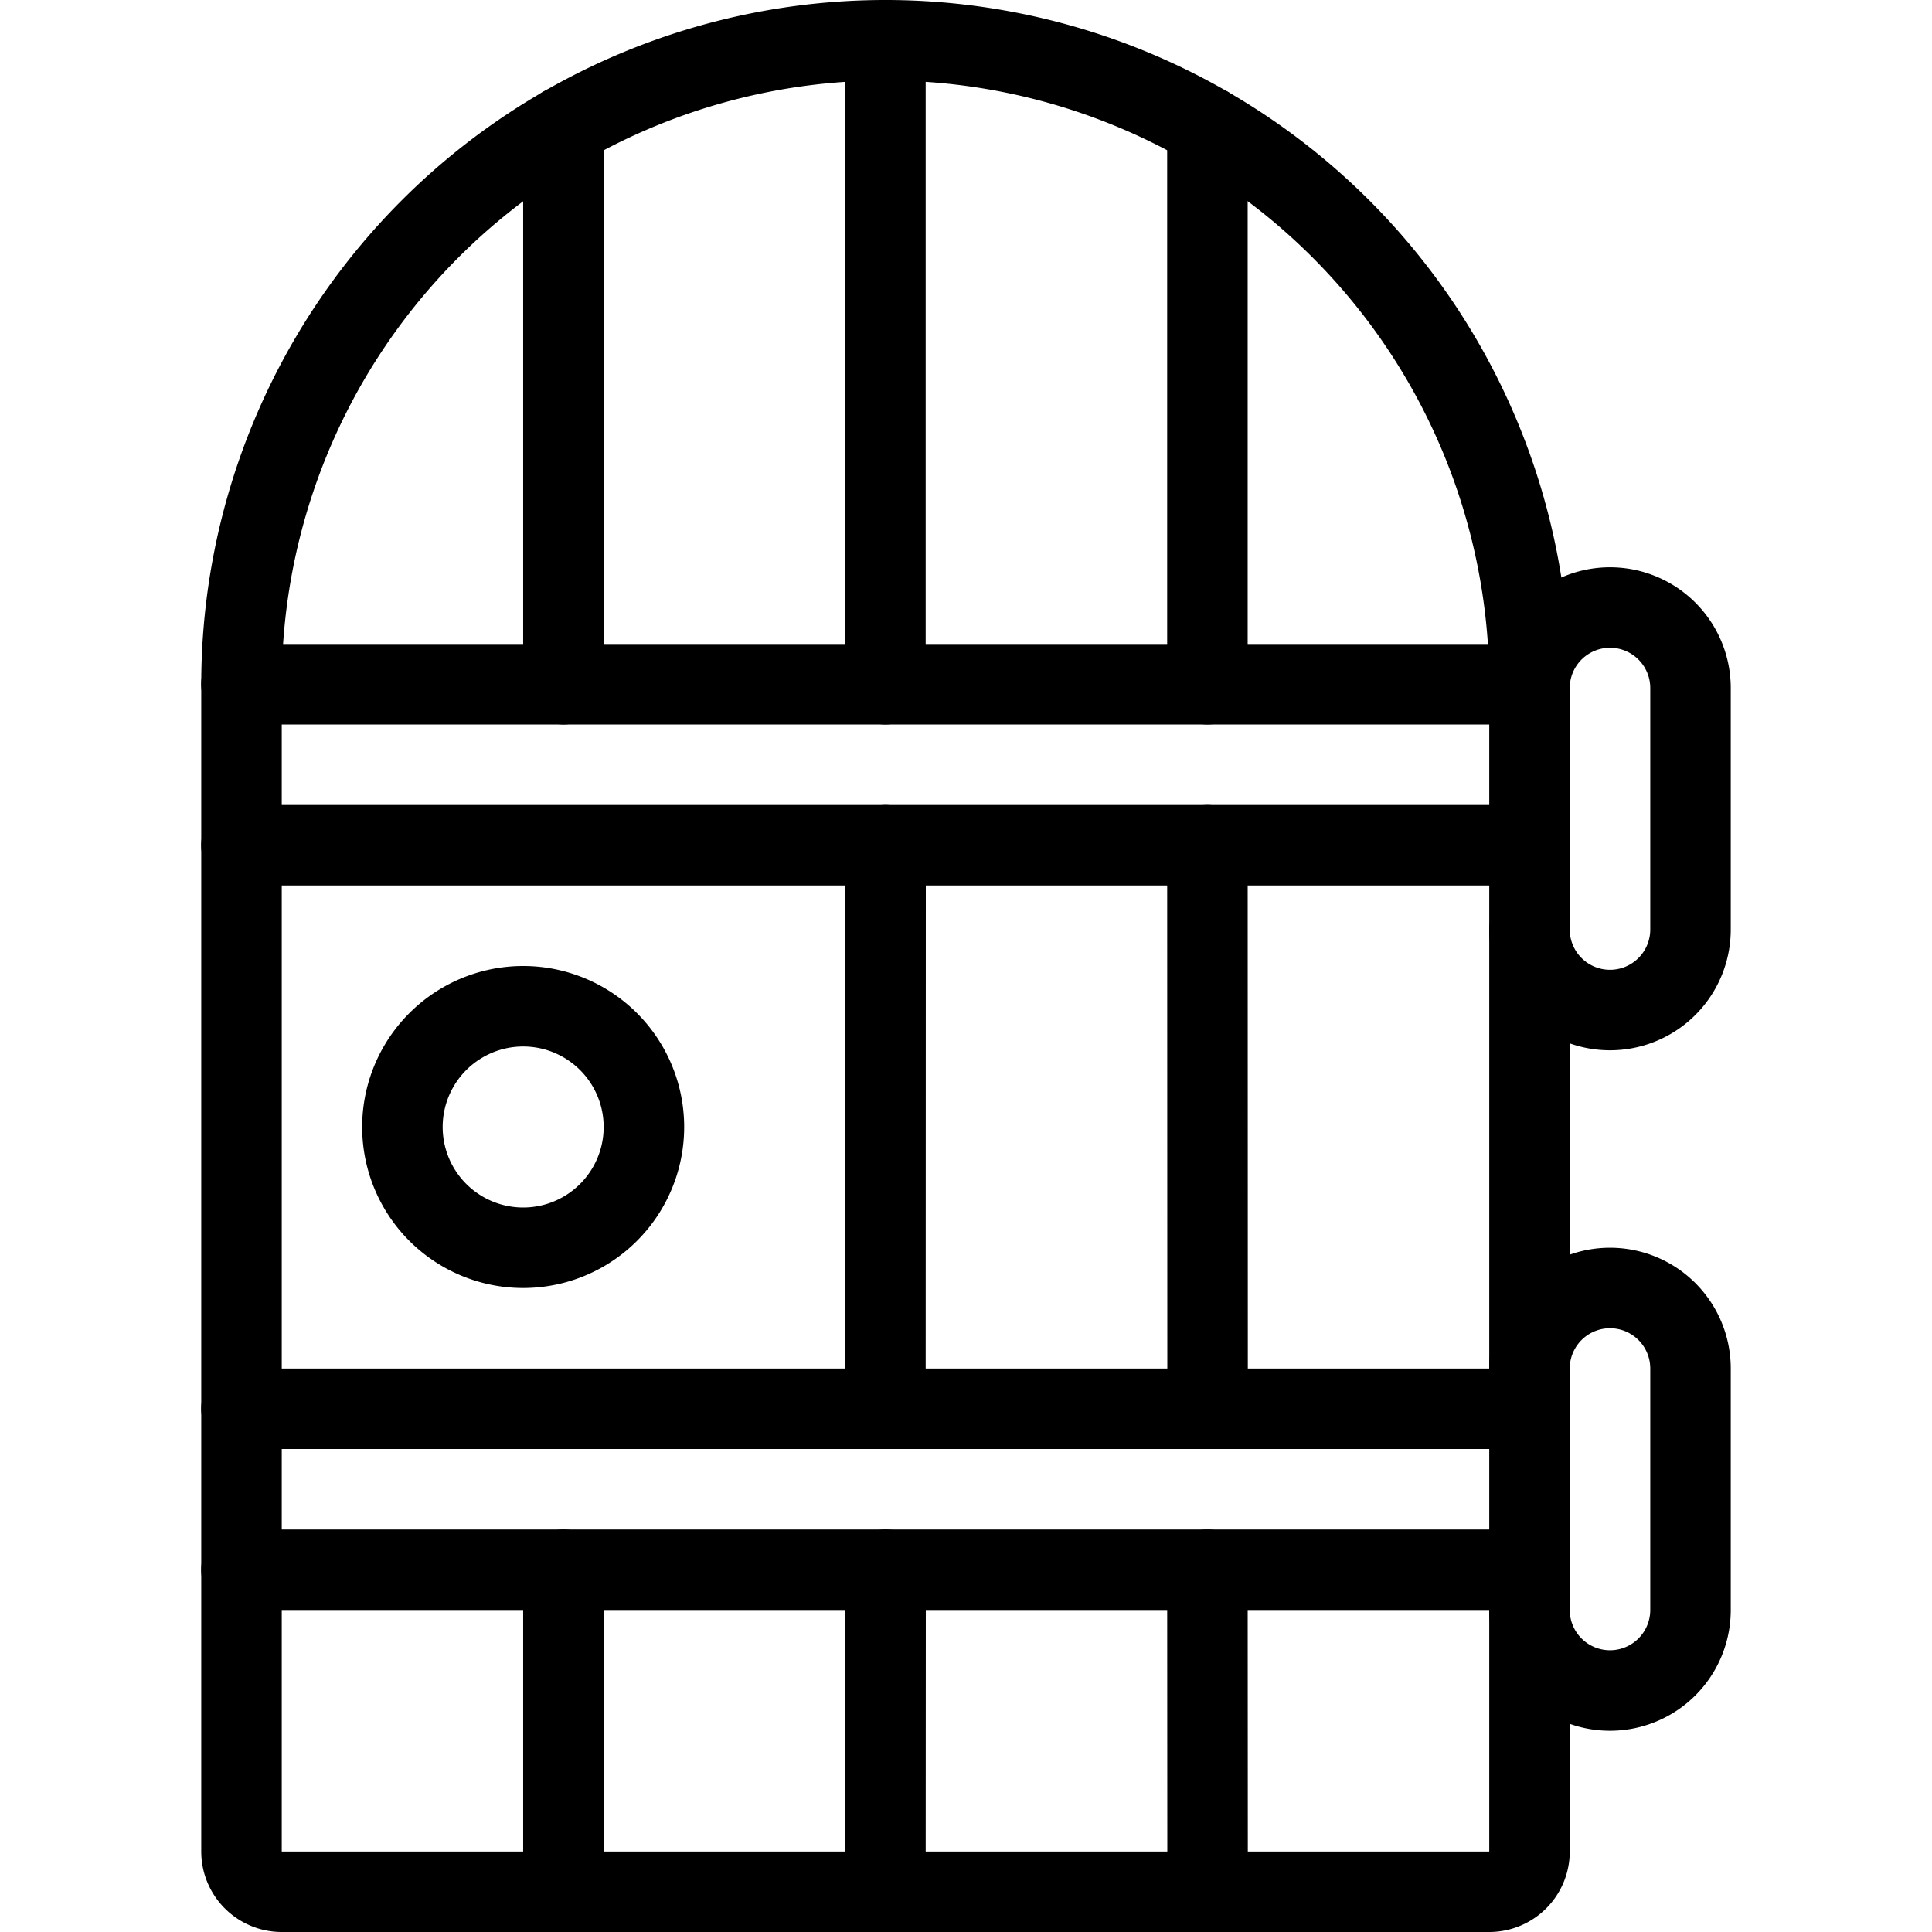 <svg viewBox="0 0 24 24" xmlns="http://www.w3.org/2000/svg"><g transform="matrix(1,0,0,1,0,0)"><path d="M6.999 19.5L6.999 23.5" fill="none" stroke="#000000" stroke-linecap="round" stroke-linejoin="round"></path><path d="M6.999 1.571L6.999 8.5" fill="none" stroke="#000000" stroke-linecap="round" stroke-linejoin="round"></path><path d="M10.999 0.5L10.999 8.5" fill="none" stroke="#000000" stroke-linecap="round" stroke-linejoin="round"></path><path d="M14.999 1.571L14.999 8.5" fill="none" stroke="#000000" stroke-linecap="round" stroke-linejoin="round"></path><path d="M11.001 10.5L10.999 17.5" fill="none" stroke="#000000" stroke-linecap="round" stroke-linejoin="round"></path><path d="M14.999 10.5L15.001 17.5" fill="none" stroke="#000000" stroke-linecap="round" stroke-linejoin="round"></path><path d="M11.001 19.5L10.999 23.5" fill="none" stroke="#000000" stroke-linecap="round" stroke-linejoin="round"></path><path d="M14.999 19.5L15.001 23.5" fill="none" stroke="#000000" stroke-linecap="round" stroke-linejoin="round"></path><path d="M3,8.5a8,8,0,1,1,16,0V23a.5.5,0,0,1-.5.5H3.5A.5.5,0,0,1,3,23Z" fill="none" stroke="#000000" stroke-linecap="round" stroke-linejoin="round"></path><path d="M4.999 14.000 A1.500 1.500 0 1 0 7.999 14.000 A1.500 1.500 0 1 0 4.999 14.000 Z" fill="none" stroke="#000000" stroke-linecap="round" stroke-linejoin="round"></path><path d="M2.999 8.5L19.001 8.5" fill="none" stroke="#000000" stroke-linecap="round" stroke-linejoin="round"></path><path d="M19.001 10.5L2.999 10.5" fill="none" stroke="#000000" stroke-linecap="round" stroke-linejoin="round"></path><path d="M2.999 17.5L19.001 17.5" fill="none" stroke="#000000" stroke-linecap="round" stroke-linejoin="round"></path><path d="M19.001 19.5L2.999 19.5" fill="none" stroke="#000000" stroke-linecap="round" stroke-linejoin="round"></path><path d="M19,8.547a1,1,0,0,1,2,0v3a1,1,0,0,1-2,0" fill="none" stroke="#000000" stroke-linecap="round" stroke-linejoin="round"></path><path d="M19,17a1,1,0,0,1,2,0v3a1,1,0,0,1-2,0" fill="none" stroke="#000000" stroke-linecap="round" stroke-linejoin="round"></path></g></svg>
